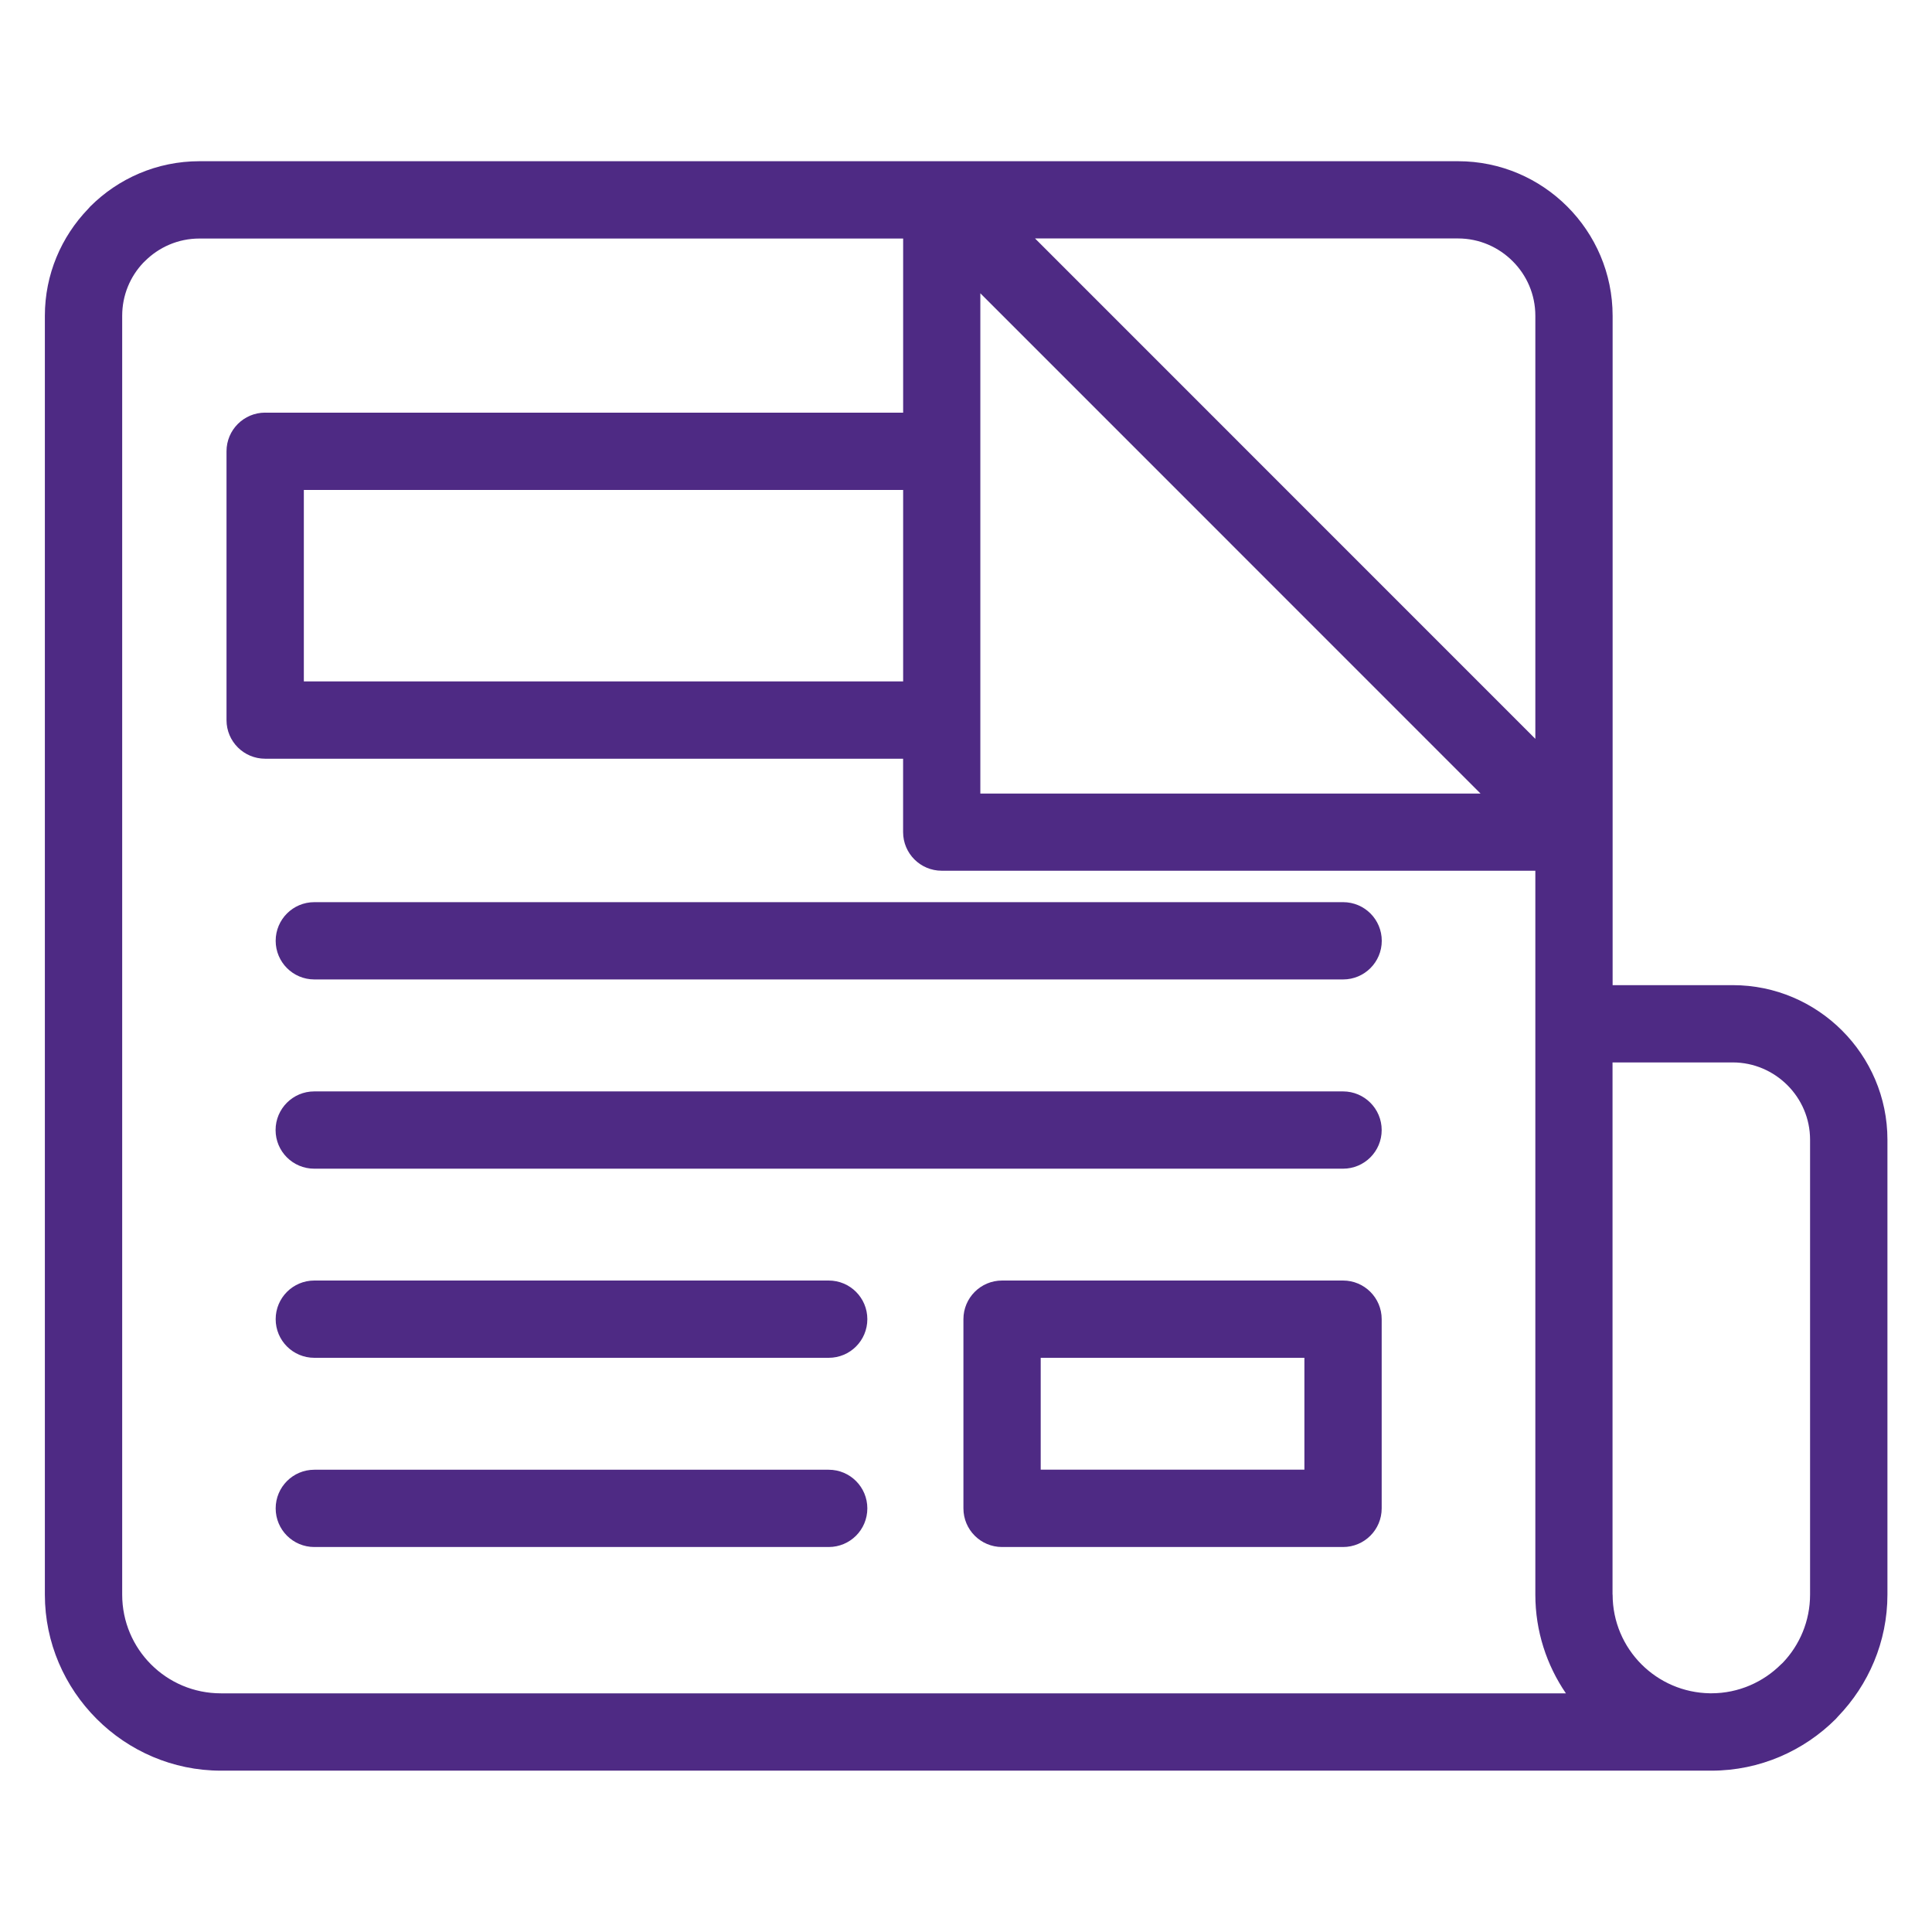 <svg width="45" height="45" viewBox="0 0 45 45" fill="none" xmlns="http://www.w3.org/2000/svg">
<path d="M22.834 6.831V18.484H34.485L22.834 6.831ZM7.319 27.221C6.822 27.221 6.419 26.819 6.419 26.321C6.419 25.824 6.822 25.421 7.319 25.421H31.282C31.779 25.421 32.182 25.824 32.182 26.321C32.182 26.819 31.779 27.221 31.282 27.221H7.319ZM23.34 29.826H31.282C31.779 29.826 32.182 30.229 32.182 30.726V35.133C32.182 35.631 31.779 36.033 31.282 36.033H23.34C22.843 36.033 22.44 35.631 22.44 35.133V30.726C22.44 30.229 22.843 29.826 23.34 29.826ZM30.382 31.626H24.24V34.231H30.382V31.626ZM7.321 36.033C6.824 36.033 6.421 35.631 6.421 35.133C6.421 34.636 6.824 34.233 7.321 34.233H19.302C19.8 34.233 20.202 34.636 20.202 35.133C20.202 35.631 19.8 36.033 19.302 36.033H7.321ZM7.321 31.626C6.824 31.626 6.421 31.224 6.421 30.726C6.421 30.229 6.824 29.826 7.321 29.826H19.302C19.8 29.826 20.202 30.229 20.202 30.726C20.202 31.224 19.8 31.626 19.302 31.626H7.321ZM7.321 22.813C6.824 22.813 6.421 22.41 6.421 21.913C6.421 21.415 6.824 21.013 7.321 21.013H31.284C31.781 21.013 32.184 21.415 32.184 21.913C32.184 22.41 31.781 22.813 31.284 22.813H7.321ZM6.177 9.612H21.036V5.556H4.644C4.148 5.556 3.698 5.759 3.373 6.085L3.336 6.121C3.032 6.442 2.846 6.876 2.846 7.356V37.142C2.846 37.777 3.103 38.352 3.517 38.766C3.934 39.185 4.511 39.441 5.145 39.441H36.473C36.024 38.784 35.761 37.991 35.761 37.142V20.281H21.935C21.438 20.281 21.035 19.879 21.035 19.381V17.672H6.176C5.679 17.672 5.276 17.27 5.276 16.773V10.511C5.276 10.014 5.679 9.611 6.176 9.611L6.177 9.612ZM21.036 11.412H7.077V15.871H21.036V11.412ZM37.561 37.141C37.561 37.775 37.818 38.35 38.233 38.765C38.644 39.176 39.207 39.431 39.831 39.44H39.861C40.493 39.44 41.068 39.181 41.485 38.765L41.525 38.728C41.917 38.317 42.16 37.758 42.16 37.141V26.546C42.16 26.05 41.958 25.601 41.631 25.275C41.305 24.95 40.855 24.746 40.36 24.746H37.559V37.141L37.561 37.141ZM37.561 22.946H40.361C41.353 22.946 42.253 23.351 42.905 24.003C43.557 24.655 43.962 25.555 43.962 26.546V37.141C43.962 38.241 43.52 39.245 42.808 39.983L42.759 40.038C42.017 40.779 40.991 41.242 39.862 41.242H5.146C4.021 41.242 2.997 40.781 2.254 40.039L2.249 40.034C1.507 39.291 1.045 38.266 1.045 37.141V7.355C1.045 6.393 1.428 5.514 2.052 4.866L2.101 4.811C2.753 4.159 3.653 3.755 4.645 3.755H33.961C34.953 3.755 35.853 4.159 36.505 4.811C37.157 5.463 37.561 6.364 37.561 7.355L37.561 22.946ZM35.761 17.207V7.354C35.761 6.858 35.559 6.408 35.232 6.083C34.907 5.758 34.457 5.554 33.961 5.554H24.108L35.759 17.207H35.761Z" fill="#4E2A84"/>
</svg>
